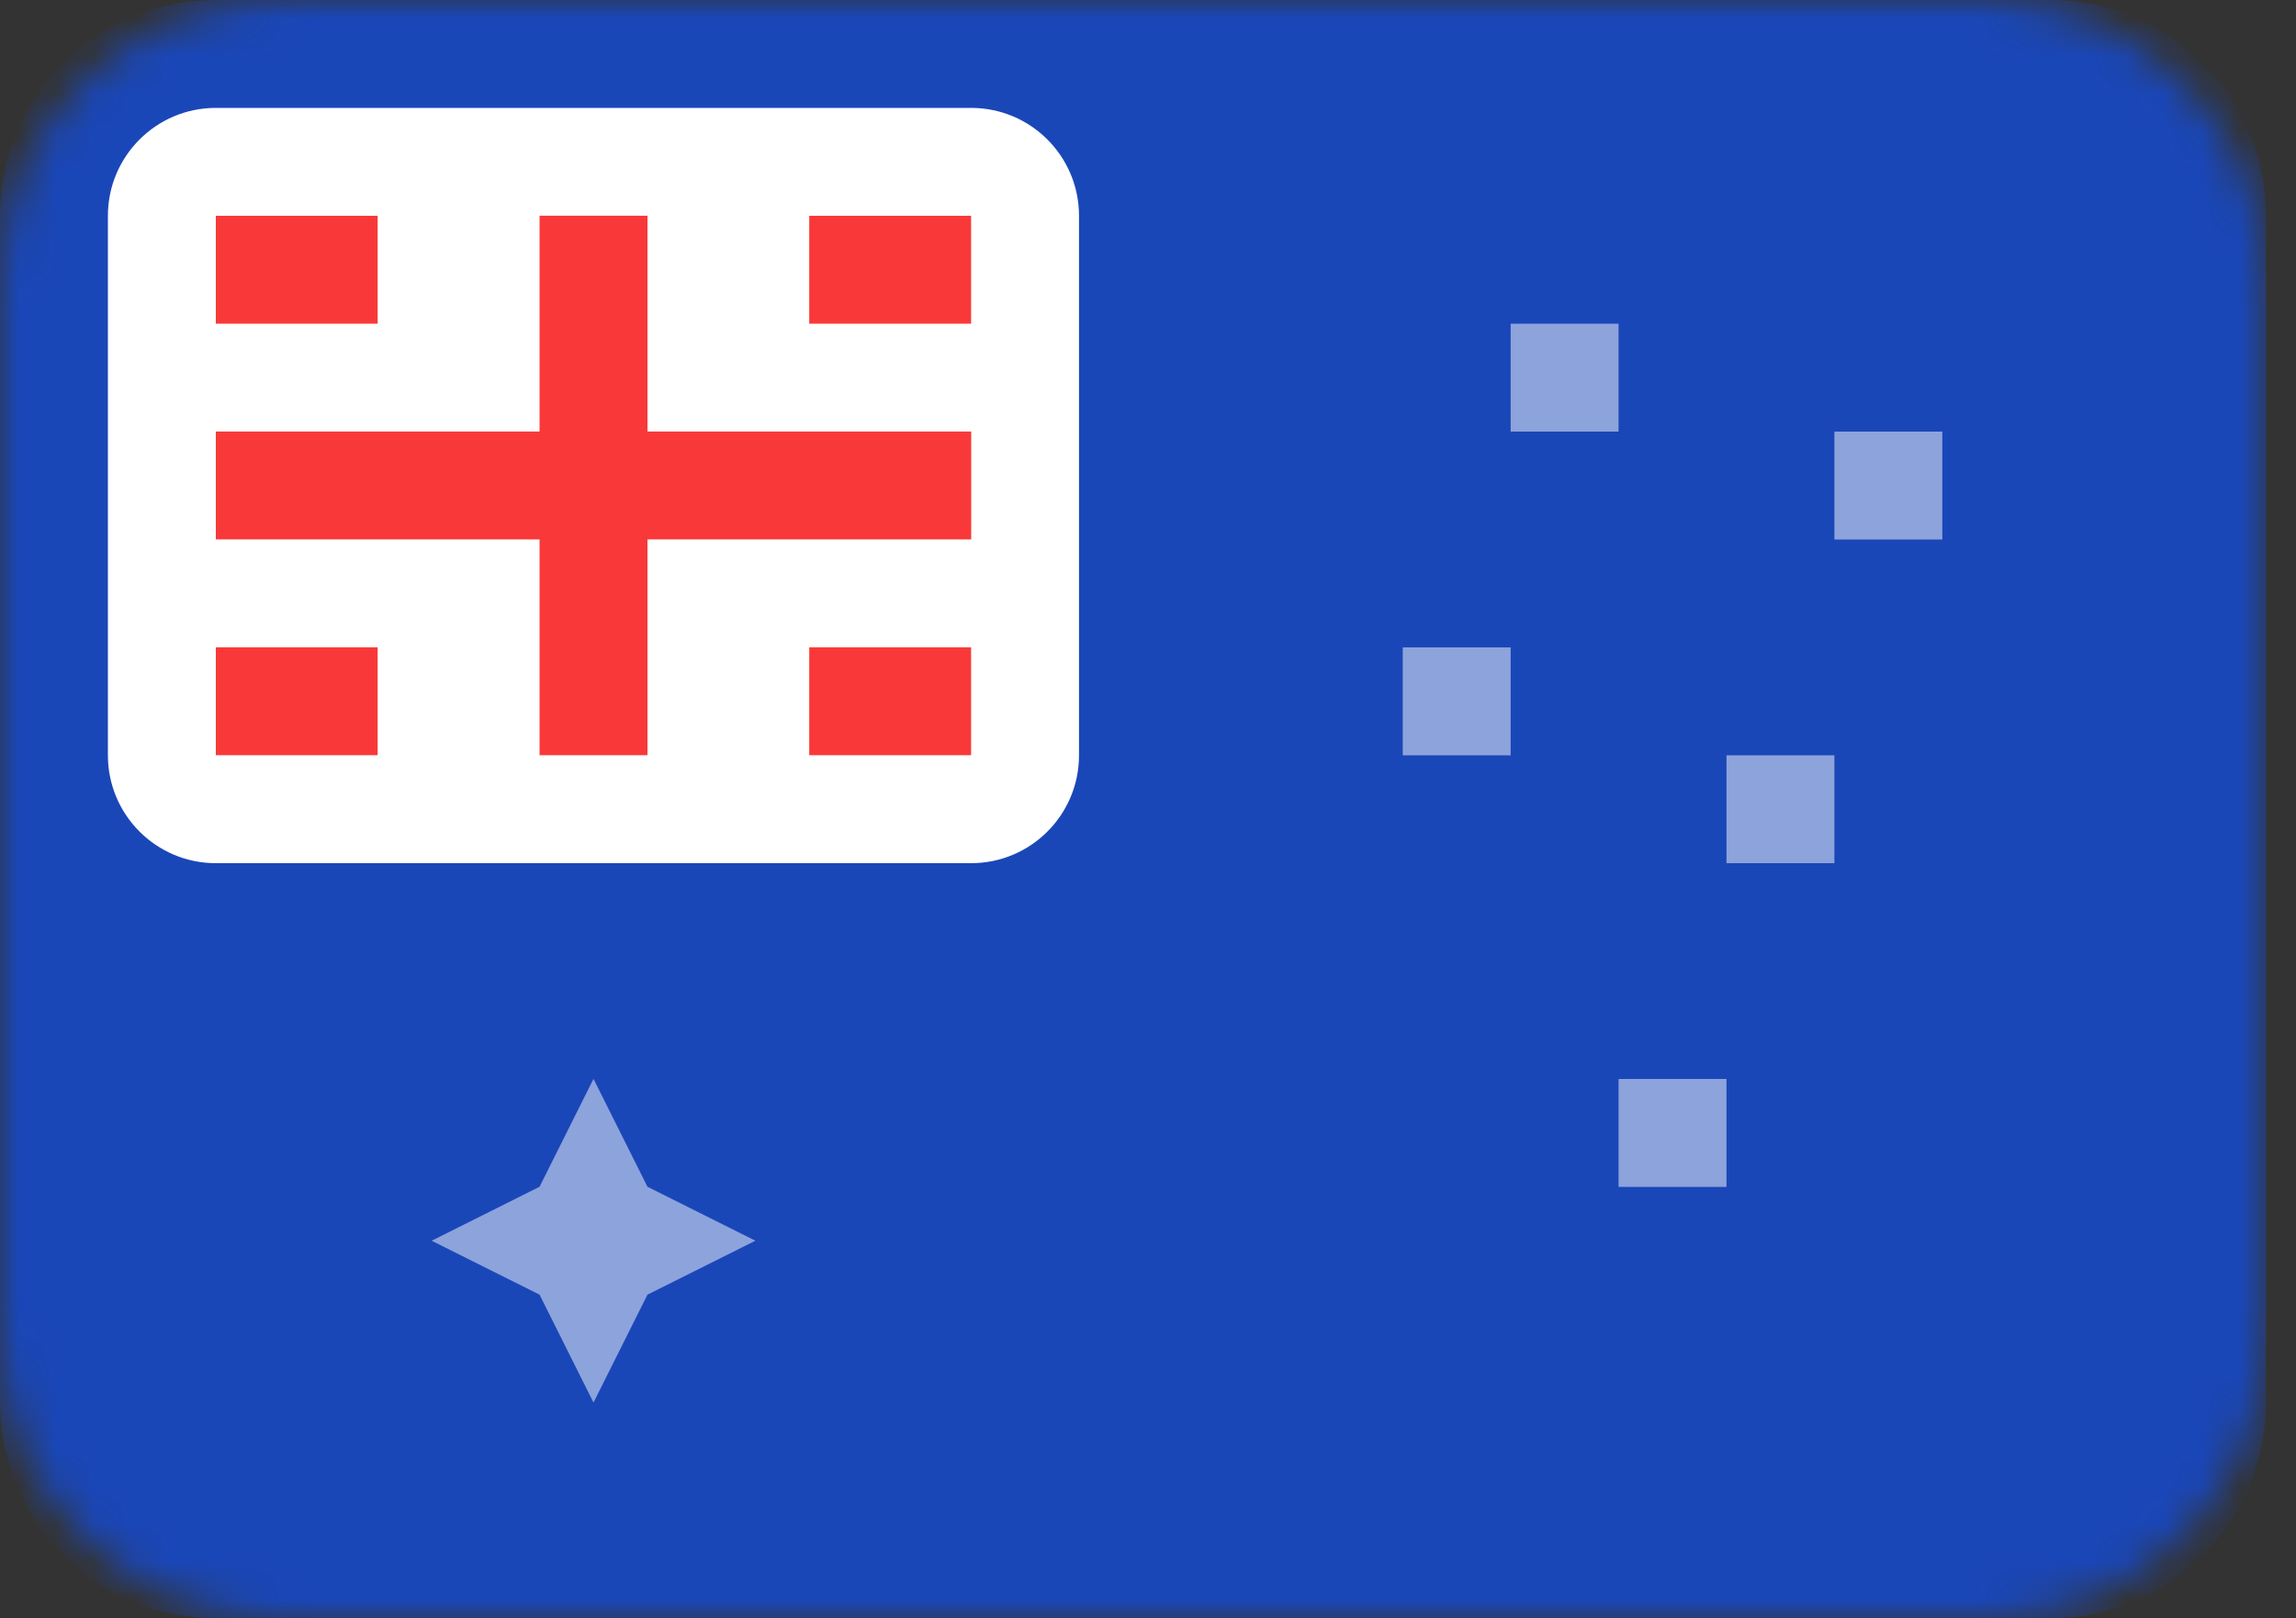 <svg xmlns="http://www.w3.org/2000/svg" width="61" height="43" viewBox="0 0 61 43" fill="none"><rect x="0" y="0" width="61" height="43" fill="#333333" stroke="none"/><mask id="mask0_75_52" style="mask-type:luminance" maskUnits="userSpaceOnUse" x="0" y="0" width="61" height="44"><path d="M7.535 0H52.667C56.824 0 60.202 3.375 60.202 7.535V35.467C60.202 39.625 56.827 43.002 52.667 43.002H7.535C3.378 43.002 0 39.627 0 35.467V7.535C0 3.375 3.375 0 7.535 0Z" fill="white"></path></mask><g mask="url(#mask0_75_52)"><path d="M0 7.535C0 3.373 3.373 0 7.535 0H52.667C56.829 0 60.202 3.373 60.202 7.535V35.467C60.202 39.629 56.829 43.002 52.667 43.002H7.535C3.373 43.002 0 39.629 0 35.467V7.535Z" fill="#1A47B8"></path><path d="M54.468 0H5.734C2.567 0 0 2.567 0 5.734V37.268C0 40.435 2.567 43.002 5.734 43.002H54.468C57.635 43.002 60.202 40.435 60.202 37.268V5.734C60.202 2.567 57.635 0 54.468 0Z" fill="#1A47B8"></path><path opacity="0.5" fill-rule="evenodd" clip-rule="evenodd" d="M11.468 32.968L14.335 31.534L15.768 28.668L17.202 31.534L20.069 32.968L17.202 34.401L15.768 37.268L14.335 34.401L11.468 32.968ZM40.135 8.601V11.468H43.002V8.601H40.135ZM48.736 11.468V14.335H51.603V11.468H48.736ZM37.268 17.202V20.069H40.135V17.202H37.268ZM45.869 20.069V22.936H48.736V20.069H45.869ZM43.002 28.67V31.537H45.869V28.67H43.002Z" fill="white"></path><path d="M25.8 2.867H5.734C4.151 2.867 2.867 4.151 2.867 5.734V20.069C2.867 21.652 4.151 22.936 5.734 22.936H25.8C27.384 22.936 28.667 21.652 28.667 20.069V5.734C28.667 4.151 27.384 2.867 25.8 2.867Z" fill="white"></path><path fill-rule="evenodd" clip-rule="evenodd" d="M14.333 14.333H5.734V11.466H14.335V5.732H17.202V11.466H25.803V14.333H17.202V20.067H14.335V14.333H14.333ZM21.5 17.2V20.067H25.8V17.2H21.5ZM21.5 5.734V8.601H25.8V5.734H21.5ZM5.734 17.2V20.067H10.034V17.2H5.734ZM5.734 5.734V8.601H10.034V5.734H5.734Z" fill="#F93939"></path></g></svg>